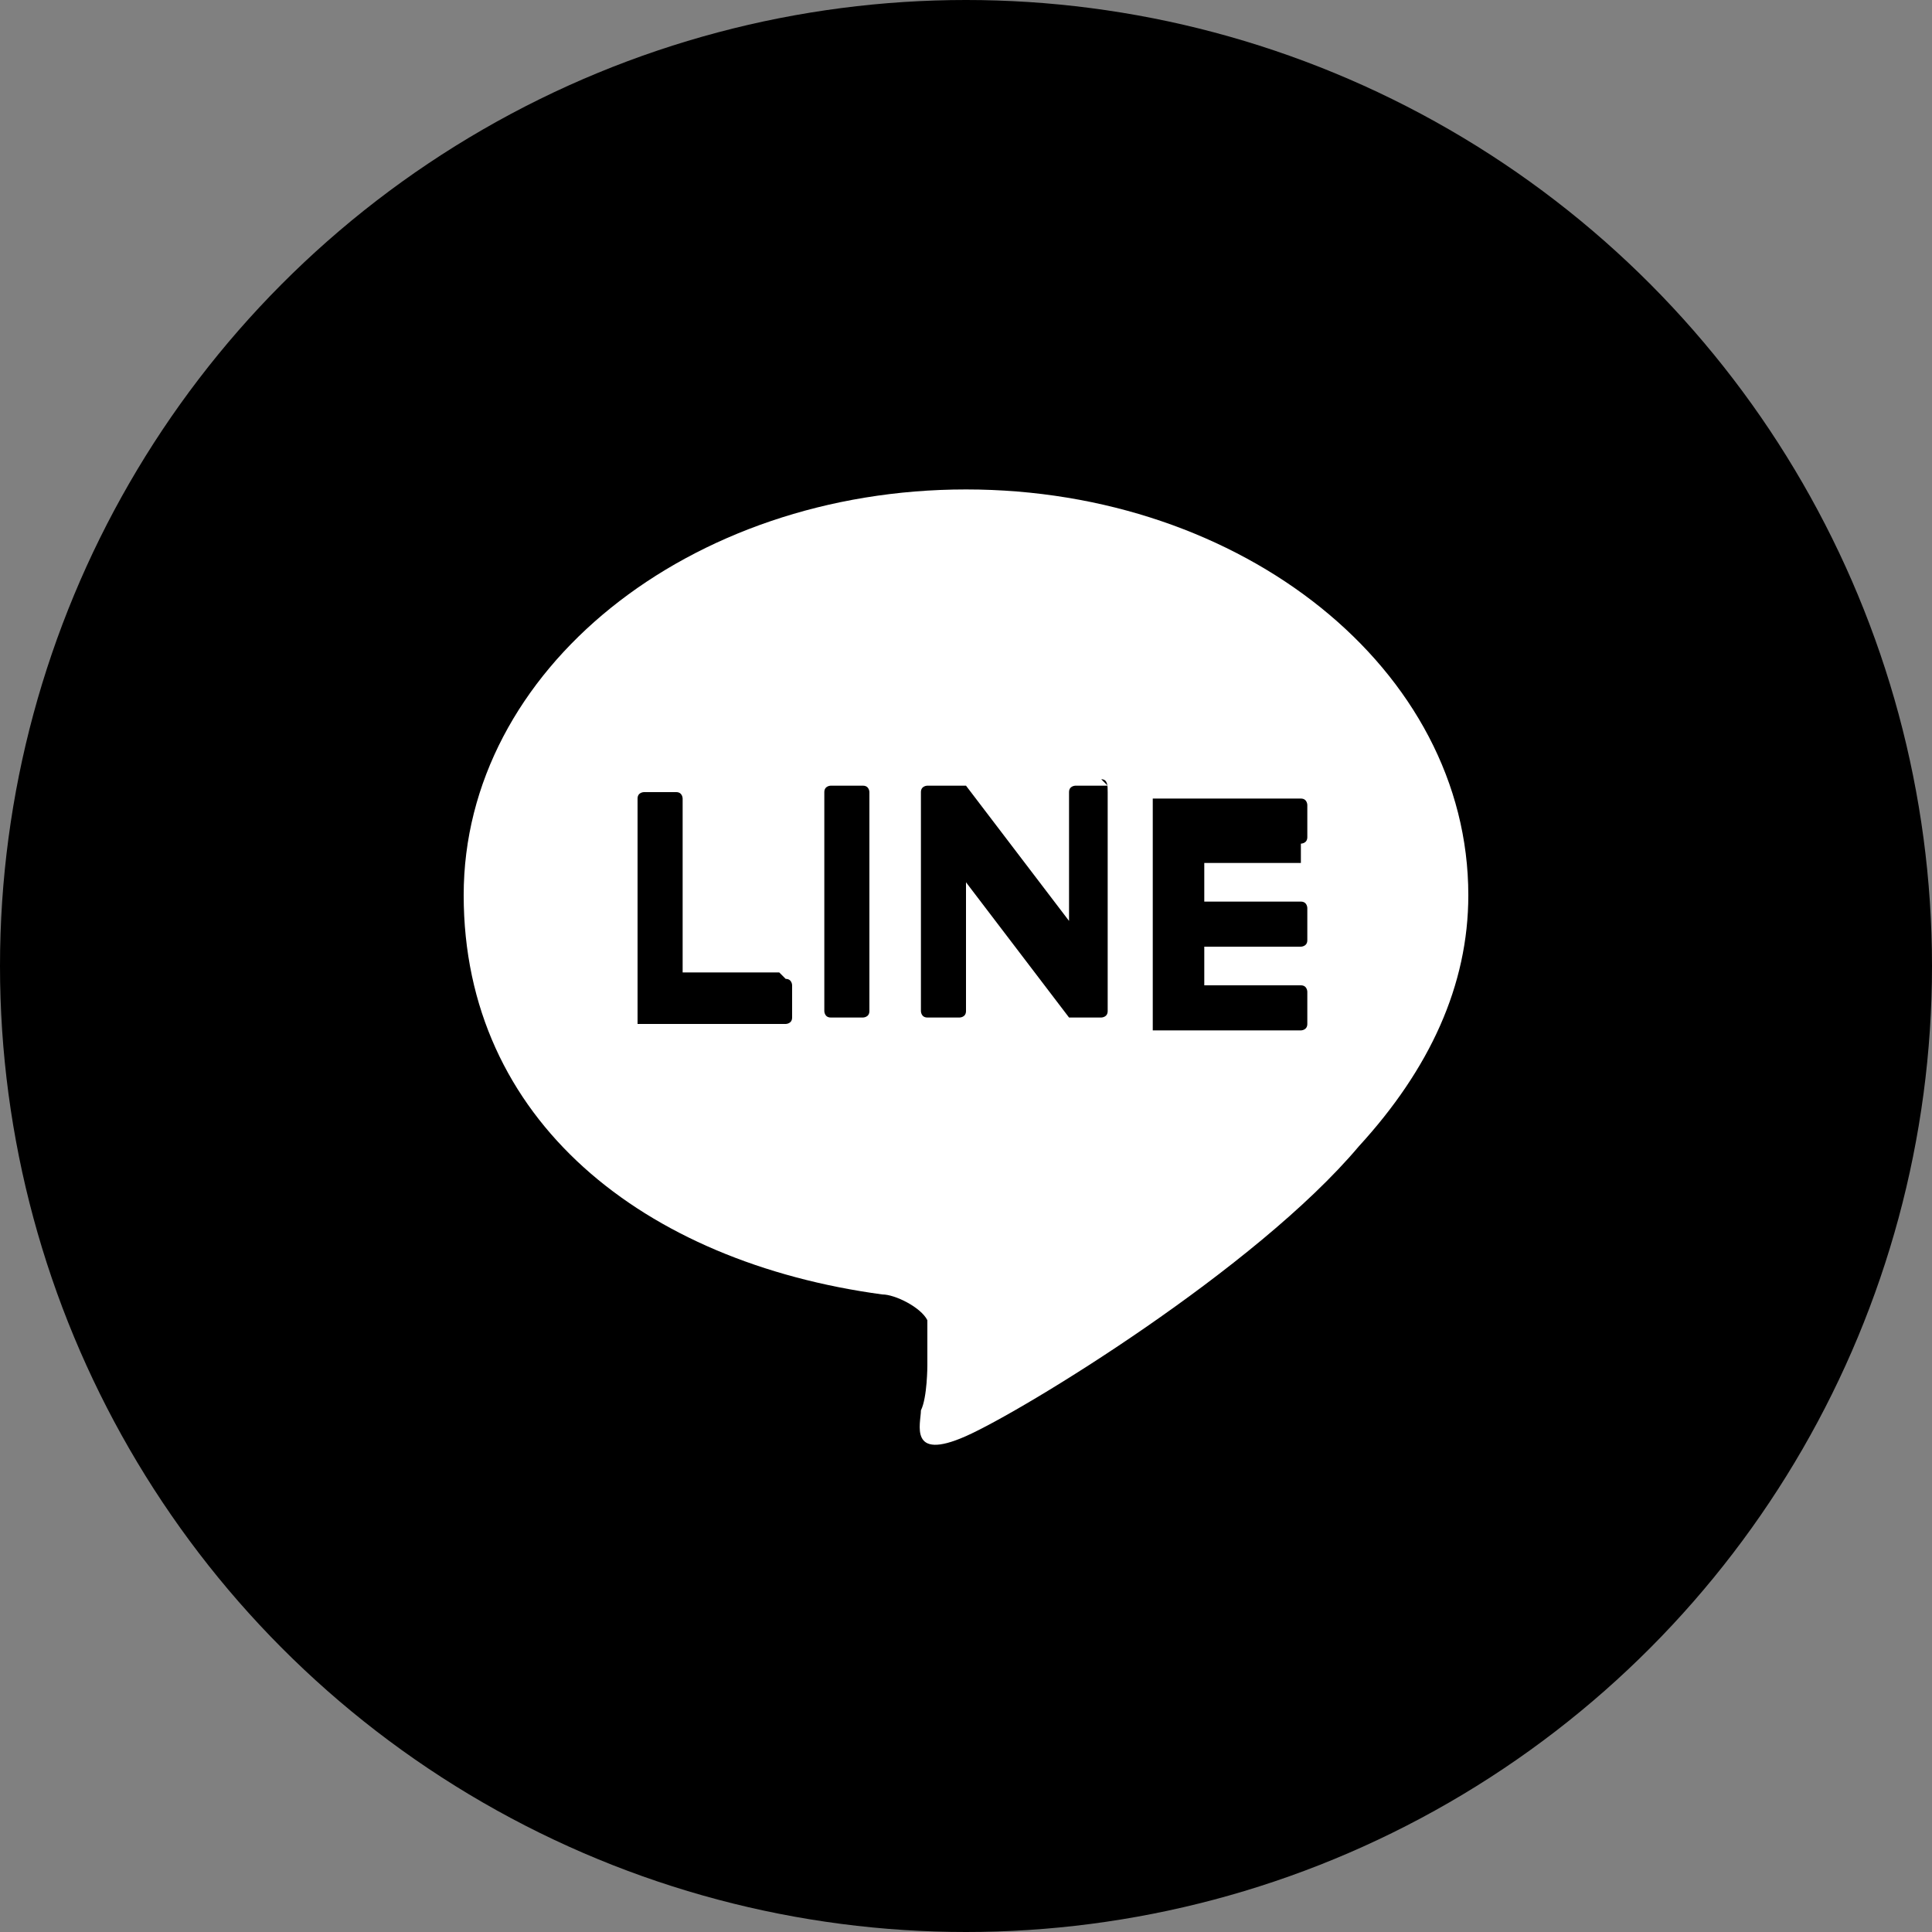 <?xml version="1.0" encoding="UTF-8"?>
<svg xmlns="http://www.w3.org/2000/svg" version="1.1" viewBox="0 0 30 30">
  <rect x="0" y="0" width="30" height="30" fill="#808080" stroke="none"/>
  <defs>
    <style>
      .cls-1 {
        fill: #fff;
      }
    </style>
  </defs>
  <!-- Generator: Adobe Illustrator 28.7.1, SVG Export Plug-In . SVG Version: 1.2.0 Build 142)  -->
  <g>
    <g id="_レイヤー_1" data-name="レイヤー_1">
      <circle cx="15" cy="15" r="15"/>
      <path class="cls-1" d="M22.8,13.9c0-3.5-3.5-6.3-7.8-6.3s-7.8,2.8-7.8,6.3,2.8,5.7,6.5,6.2c.2,0,.6.2.7.4,0,.2,0,.5,0,.7,0,0,0,.5-.1.7,0,.2-.2.8.7.4s4.5-2.6,6.1-4.5h0c1.1-1.2,1.7-2.5,1.7-3.9"/>
      <g>
        <path d="M13.4,12.2h-.5c0,0-.1,0-.1.1v3.4c0,0,0,.1.1.1h.5c0,0,.1,0,.1-.1v-3.4c0,0,0-.1-.1-.1"/>
        <path d="M17.2,12.2h-.5c0,0-.1,0-.1.1v2l-1.6-2.1s0,0,0,0h0s0,0,0,0h0s0,0,0,0h-.6c0,0-.1,0-.1.1v3.4c0,0,0,.1.1.1h.5c0,0,.1,0,.1-.1v-2l1.6,2.1s0,0,0,0h0s0,0,0,0h0s0,0,0,0h.5c0,0,.1,0,.1-.1v-3.4c0-.1,0-.2-.1-.2"/>
        <path d="M12.1,15.1h-1.5v-2.7c0,0,0-.1-.1-.1h-.5c0,0-.1,0-.1.1v3.4h0s0,0,0,.1h0s0,0,.1,0h2.2c0,0,.1,0,.1-.1v-.5c0,0,0-.1-.1-.1"/>
        <path d="M20.2,13.1c0,0,.1,0,.1-.1v-.5c0,0,0-.1-.1-.1h-2.2s0,0-.1,0h0s0,0,0,.1h0v3.4h0s0,0,0,.1h0s0,0,.1,0h2.2c0,0,.1,0,.1-.1v-.5c0,0,0-.1-.1-.1h-1.5v-.6h1.5c0,0,.1,0,.1-.1v-.5c0,0,0-.1-.1-.1h-1.5v-.6s1.5,0,1.5,0Z"/>
      </g>
    </g>
  </g>
</svg>